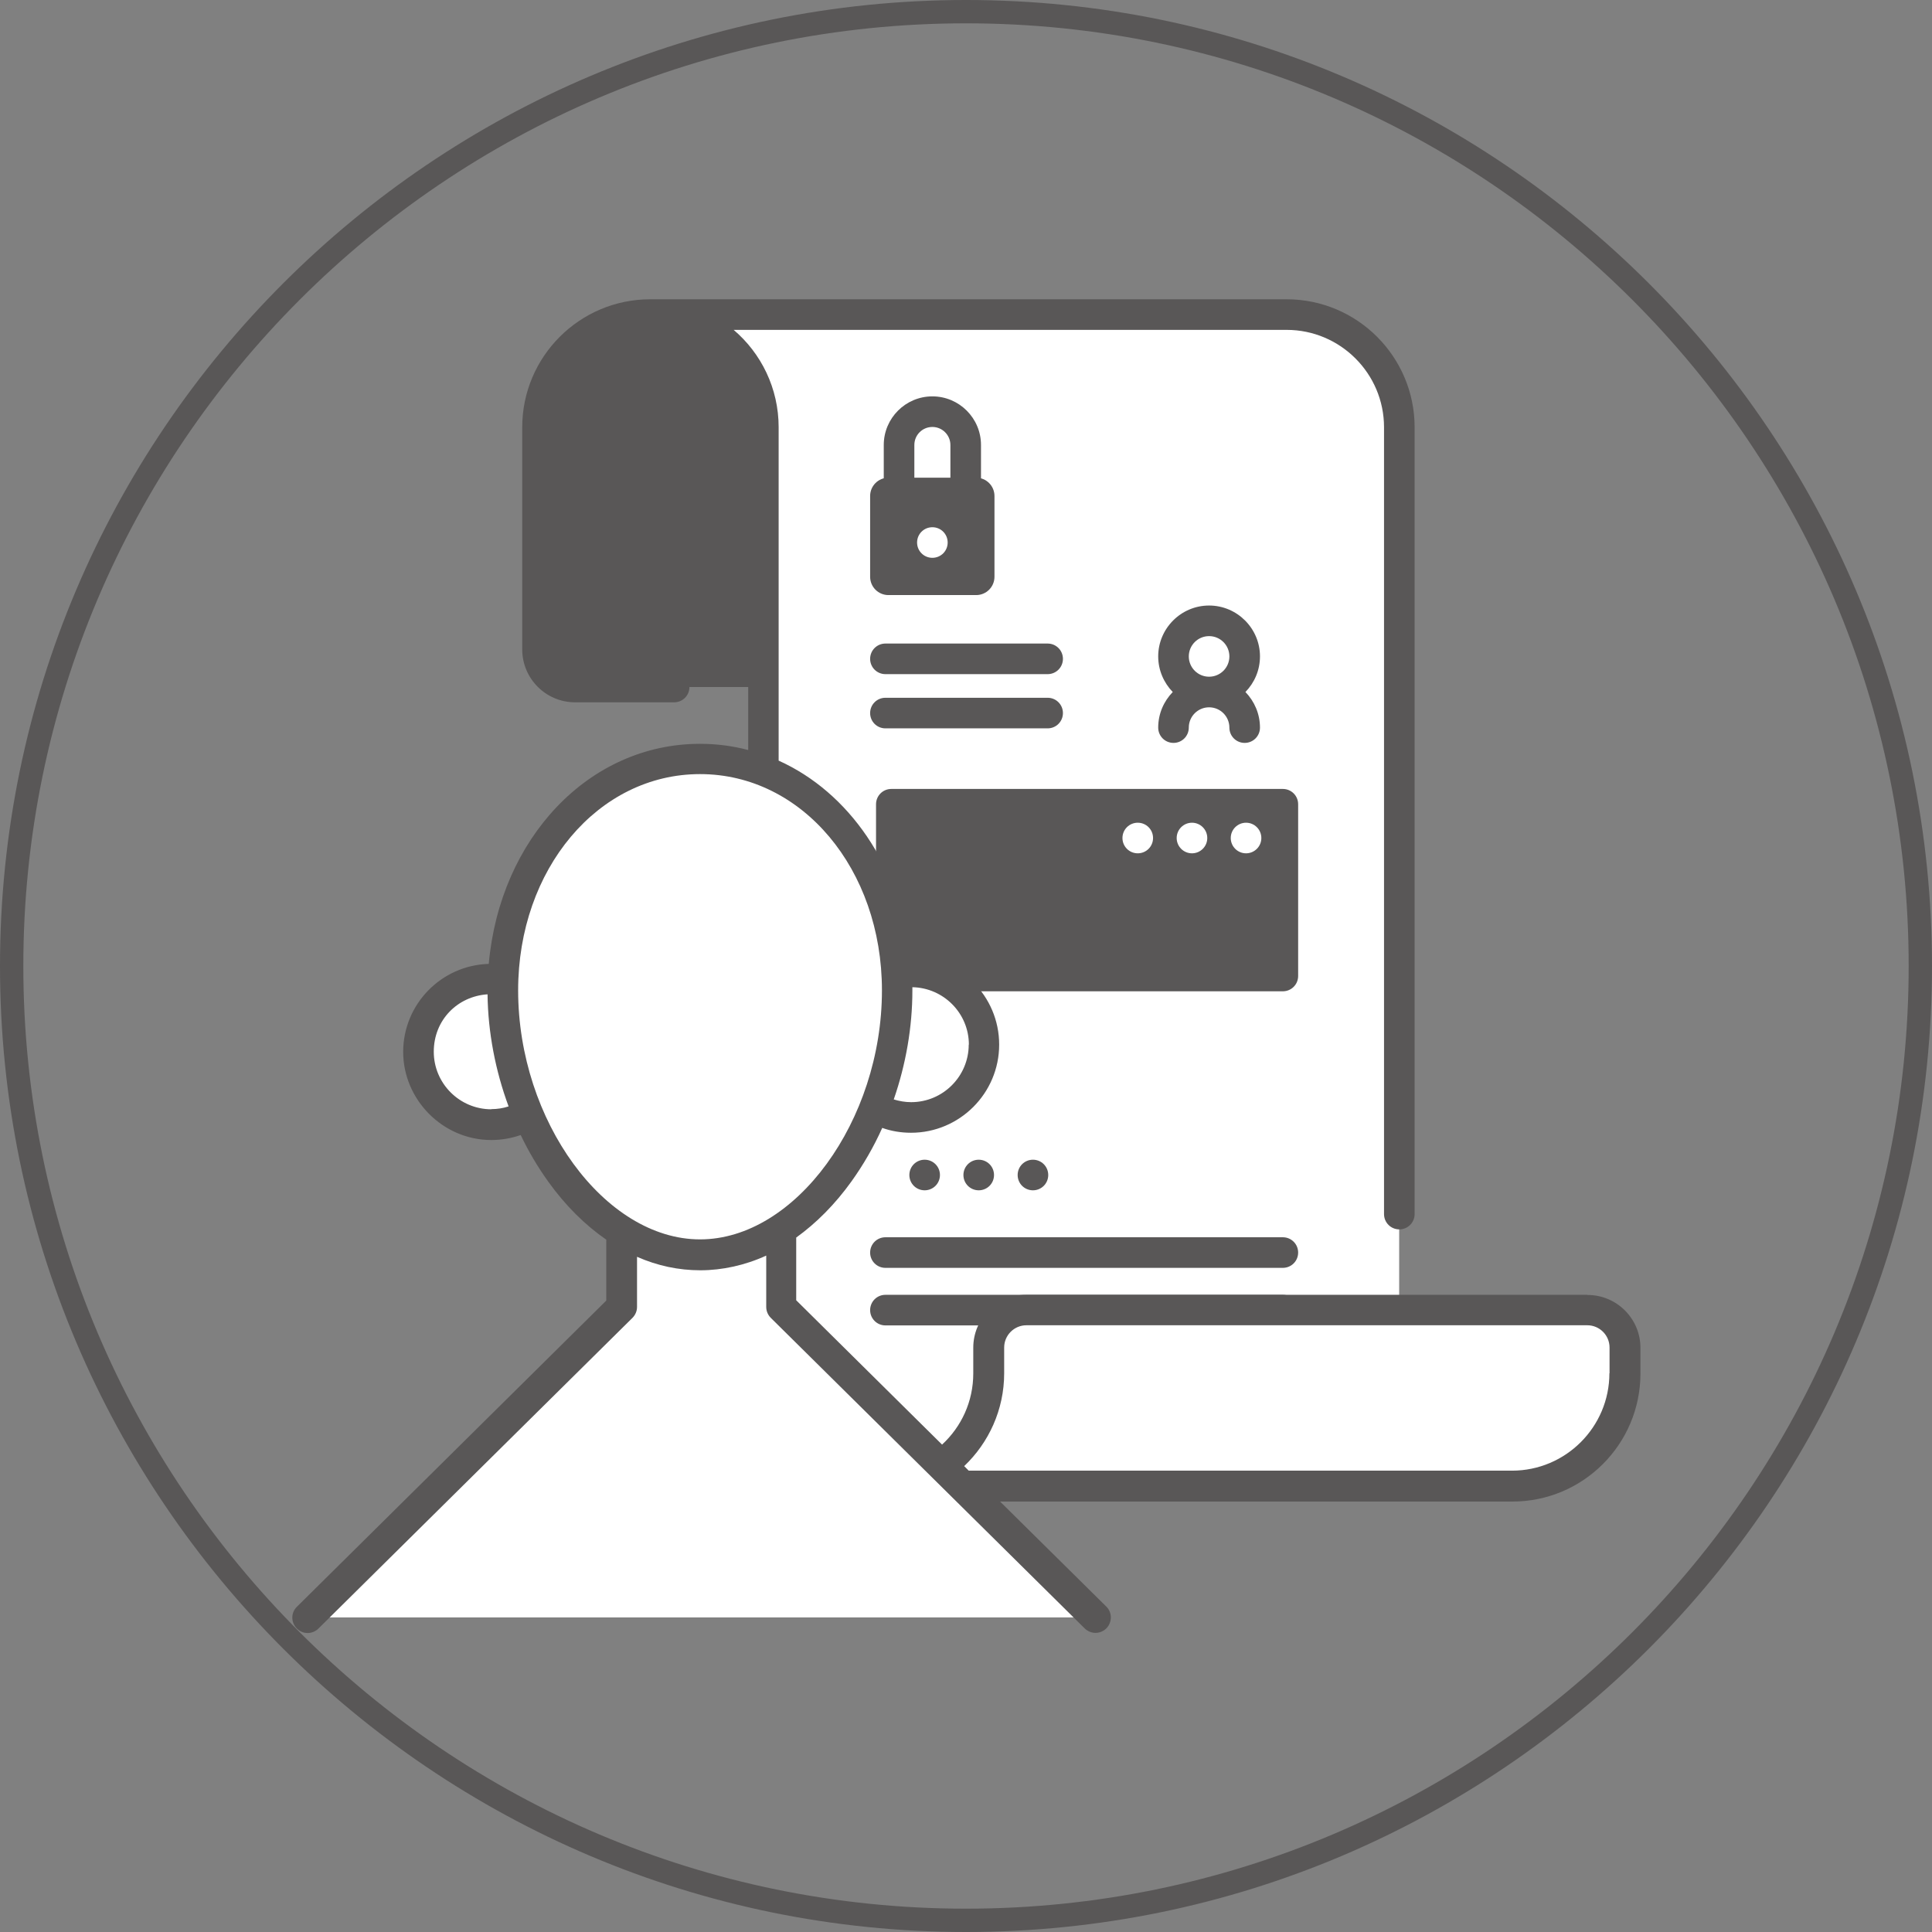 <?xml version="1.0" encoding="UTF-8"?>
<svg id="_图层_2" data-name="图层 2" xmlns="http://www.w3.org/2000/svg" viewBox="0 0 127.56 127.56">
  <rect x="0" y="0" width="127.56" height="127.56" fill="#808080" stroke="none"/>
  <defs>
    <style>
      .cls-1 {
        fill: #fff;
      }

      .cls-2 {
        fill: #595757;
      }
    </style>
  </defs>
  <g id="_图层_1-2" data-name="图层 1">
    <g>
      <path class="cls-2" d="M63.78,127.56C28.61,127.56,0,98.95,0,63.78S28.61,0,63.78,0s63.78,28.61,63.78,63.78-28.61,63.78-63.78,63.78ZM63.78,1.54C29.46,1.54,1.54,29.46,1.54,63.78s27.92,62.24,62.24,62.24,62.24-27.92,62.24-62.24S98.1,1.54,63.78,1.54Z"/>
      <g>
        <g>
          <g>
            <g>
              <g>
                <path class="cls-2" d="M70.95,20.77h-28.03c-4.11,0-7.44,3.33-7.44,7.44v14.67c0,1.37,1.11,2.48,2.48,2.48h23.07c1.37,0,2.48-1.11,2.48-2.48v-14.67c0-4.11,3.33-7.44,7.44-7.44Z"/>
                <path class="cls-1" d="M99.83,98.12H57.84c-4.11,0-7.44-3.33-7.44-7.44V28.2c0-4.11-3.33-7.44-7.44-7.44h41.98c4.11,0,7.44,3.33,7.44,7.44v62.48c0,4.11,3.33,7.44,7.44,7.44Z"/>
                <path class="cls-2" d="M84.7,65.45h-25.85c-.56,0-1.01-.45-1.01-1.01v-11.34c0-.56,.45-1.01,1.01-1.01h25.85c.56,0,1.01,.45,1.01,1.01v11.34c0,.56-.45,1.01-1.01,1.01Z"/>
                <path class="cls-2" d="M84.7,83.71h-26.24c-.56,0-1.01-.45-1.01-1.01s.45-1.01,1.01-1.01h26.24c.56,0,1.01,.45,1.01,1.01s-.45,1.01-1.01,1.01Z"/>
                <path class="cls-2" d="M84.7,87.51h-26.24c-.56,0-1.01-.45-1.01-1.01s.45-1.01,1.01-1.01h26.24c.56,0,1.01,.45,1.01,1.01s-.45,1.01-1.01,1.01Z"/>
                <path class="cls-1" d="M57.84,98.12h41.98c4.11,0,7.44-3.33,7.44-7.44v-1.7c0-1.37-1.11-2.48-2.48-2.48h-37.03c-1.37,0-2.48,1.11-2.48,2.48v1.7c0,4.11-3.33,7.44-7.44,7.44Z"/>
              </g>
              <g>
                <path class="cls-2" d="M69.17,44.51h-10.71c-.56,0-1.01-.45-1.01-1.01s.45-1.01,1.01-1.01h10.71c.56,0,1.01,.45,1.01,1.01s-.45,1.01-1.01,1.01Z"/>
                <path class="cls-2" d="M69.17,48.09h-10.71c-.56,0-1.01-.45-1.01-1.01s.45-1.01,1.01-1.01h10.71c.56,0,1.01,.45,1.01,1.01s-.45,1.01-1.01,1.01Z"/>
              </g>
              <g>
                <g>
                  <path class="cls-2" d="M63.76,33.78c-.56,0-1.01-.45-1.01-1.01v-3.39c0-.65-.53-1.19-1.19-1.19s-1.19,.53-1.19,1.19v3.39c0,.56-.45,1.01-1.01,1.01s-1.01-.45-1.01-1.01v-3.39c0-1.77,1.44-3.21,3.21-3.21s3.21,1.44,3.21,3.21v3.39c0,.56-.45,1.01-1.01,1.01h0Z"/>
                  <path class="cls-2" d="M64.45,39.29h-5.79c-.67,0-1.21-.54-1.21-1.21v-5.33c0-.67,.54-1.21,1.21-1.21h5.79c.67,0,1.21,.54,1.21,1.21v5.33c0,.67-.54,1.21-1.21,1.21Z"/>
                </g>
                <path class="cls-1" d="M61.56,34.81c.56,0,1.01,.45,1.01,1.01s-.45,1.01-1.01,1.01-1.01-.45-1.01-1.01,.45-1.01,1.01-1.01Z"/>
              </g>
              <g>
                <path class="cls-2" d="M68.2,76.57c.56,0,1.01,.45,1.01,1.01s-.45,1.01-1.01,1.01-1.01-.45-1.01-1.01,.45-1.01,1.01-1.01Z"/>
                <path class="cls-2" d="M64.62,76.57c.56,0,1.01,.45,1.01,1.01s-.45,1.01-1.01,1.01-1.01-.45-1.01-1.01,.45-1.01,1.01-1.01Z"/>
                <path class="cls-2" d="M61.05,76.57c.56,0,1.01,.45,1.01,1.01s-.45,1.01-1.01,1.01-1.01-.45-1.01-1.01,.45-1.01,1.01-1.01Z"/>
              </g>
            </g>
            <g>
              <path class="cls-1" d="M72.31,106.79l-20.73-20.51v-11.91h-10.55v11.91l-20.73,20.51h52.01Z"/>
              <g>
                <circle class="cls-1" cx="60.16" cy="68.98" r="4.81"/>
                <circle class="cls-1" cx="32.44" cy="69.45" r="4.81"/>
              </g>
              <path class="cls-1" d="M59.23,65.4c0,8.77-5.83,17.45-13.02,17.45s-13.02-8.68-13.02-17.45,5.83-15.29,13.02-15.29,13.02,6.51,13.02,15.29Z"/>
            </g>
          </g>
          <path class="cls-2" d="M83.19,43.34c0-1.85-1.51-3.36-3.36-3.36s-3.36,1.51-3.36,3.36c0,.91,.37,1.74,.96,2.35-.59,.61-.96,1.43-.96,2.35,0,.56,.45,1.01,1.01,1.01s1.01-.45,1.01-1.01c0-.74,.6-1.34,1.34-1.34s1.34,.6,1.34,1.34c0,.56,.45,1.01,1.01,1.01s1.01-.45,1.01-1.01c0-.91-.37-1.74-.96-2.35,.59-.61,.96-1.43,.96-2.35Zm-3.36-1.34c.74,0,1.34,.6,1.34,1.34s-.6,1.34-1.34,1.34-1.34-.6-1.34-1.34,.6-1.34,1.34-1.34Z"/>
          <g>
            <circle class="cls-1" cx="82.27" cy="55.33" r="1.01"/>
            <circle class="cls-1" cx="78.7" cy="55.33" r="1.01"/>
            <path class="cls-1" d="M75.12,54.32c.56,0,1.01,.45,1.01,1.01s-.45,1.01-1.01,1.01-1.01-.45-1.01-1.01,.45-1.01,1.01-1.01Z"/>
          </g>
        </g>
        <path class="cls-2" d="M104.78,85.49h-37.03c-1.92,0-3.49,1.56-3.49,3.49v1.7c0,1.86-.79,3.53-2.06,4.7l-9.63-9.53v-4.14c1.32-.95,2.56-2.19,3.65-3.71,.78-1.09,1.47-2.28,2.03-3.53,.59,.21,1.23,.32,1.9,.32,3.21,0,5.82-2.61,5.82-5.82s-2.61-5.82-5.82-5.82c-.02,0-.04,0-.05,0-.68-5.98-4.05-10.84-8.69-12.93V28.21c0-2.57-1.15-4.88-2.97-6.43h36.51c3.54,0,6.43,2.88,6.43,6.43v51.95c0,.56,.45,1.01,1.01,1.01s1.01-.45,1.01-1.01V28.21c0-4.66-3.79-8.45-8.45-8.45H42.97s-.02,0-.02,0c0,0-.02,0-.02,0-4.66,0-8.45,3.79-8.45,8.45v14.67c0,1.92,1.56,3.49,3.49,3.49h6.54c.56,0,1.01-.45,1.01-1.01s-.45-1.01-1.01-1.01h-6.54c-.81,0-1.47-.66-1.47-1.47v-14.67c0-3.54,2.88-6.43,6.43-6.43,0,0,.02,0,.02,0,0,0,.02,0,.02,0,3.54,0,6.43,2.88,6.43,6.43v21.31c-1.02-.27-2.08-.41-3.18-.41-7.35,0-13.21,6.25-13.95,14.53-3.13,.09-5.65,2.66-5.65,5.81s2.61,5.82,5.82,5.82c.68,0,1.33-.12,1.94-.33,.52,1.09,1.13,2.12,1.82,3.08,1.14,1.59,2.44,2.87,3.83,3.83v4.02l-20.43,20.22c-.4,.39-.4,1.03,0,1.43,.39,.4,1.03,.4,1.43,0l20.73-20.51c.19-.19,.3-.45,.3-.72v-3.31c1.34,.59,2.74,.89,4.18,.89s2.96-.33,4.35-.97v3.39c0,.27,.11,.53,.3,.72l20.73,20.51c.2,.19,.45,.29,.71,.29s.52-.1,.72-.3c.39-.4,.39-1.04,0-1.43l-7.02-6.94h33.83c4.66,0,8.45-3.79,8.45-8.45v-1.7c0-1.92-1.56-3.49-3.49-3.49Zm-40.82-16.52c0,2.09-1.7,3.8-3.8,3.8-.4,0-.79-.07-1.15-.18,.8-2.31,1.23-4.77,1.23-7.19,0-.07,0-.14,0-.22,2.06,.04,3.73,1.72,3.73,3.79Zm-31.52,4.27c-2.09,0-3.8-1.7-3.8-3.8s1.57-3.66,3.55-3.79c.03,2.51,.52,5.05,1.39,7.4-.36,.12-.75,.18-1.15,.18Zm1.77-7.85c0-8,5.27-14.28,12.01-14.28s12.01,6.27,12.01,14.28c0,8.61-5.72,16.44-12.01,16.44s-12.01-7.84-12.01-16.44Zm72.05,25.28c0,3.54-2.88,6.43-6.43,6.43H63.96l-.3-.3c1.62-1.54,2.64-3.72,2.64-6.13v-1.7c0-.81,.66-1.47,1.47-1.47h37.03c.81,0,1.47,.66,1.47,1.47v1.7h0Z"/>
      </g>
    </g>
  </g>
</svg>